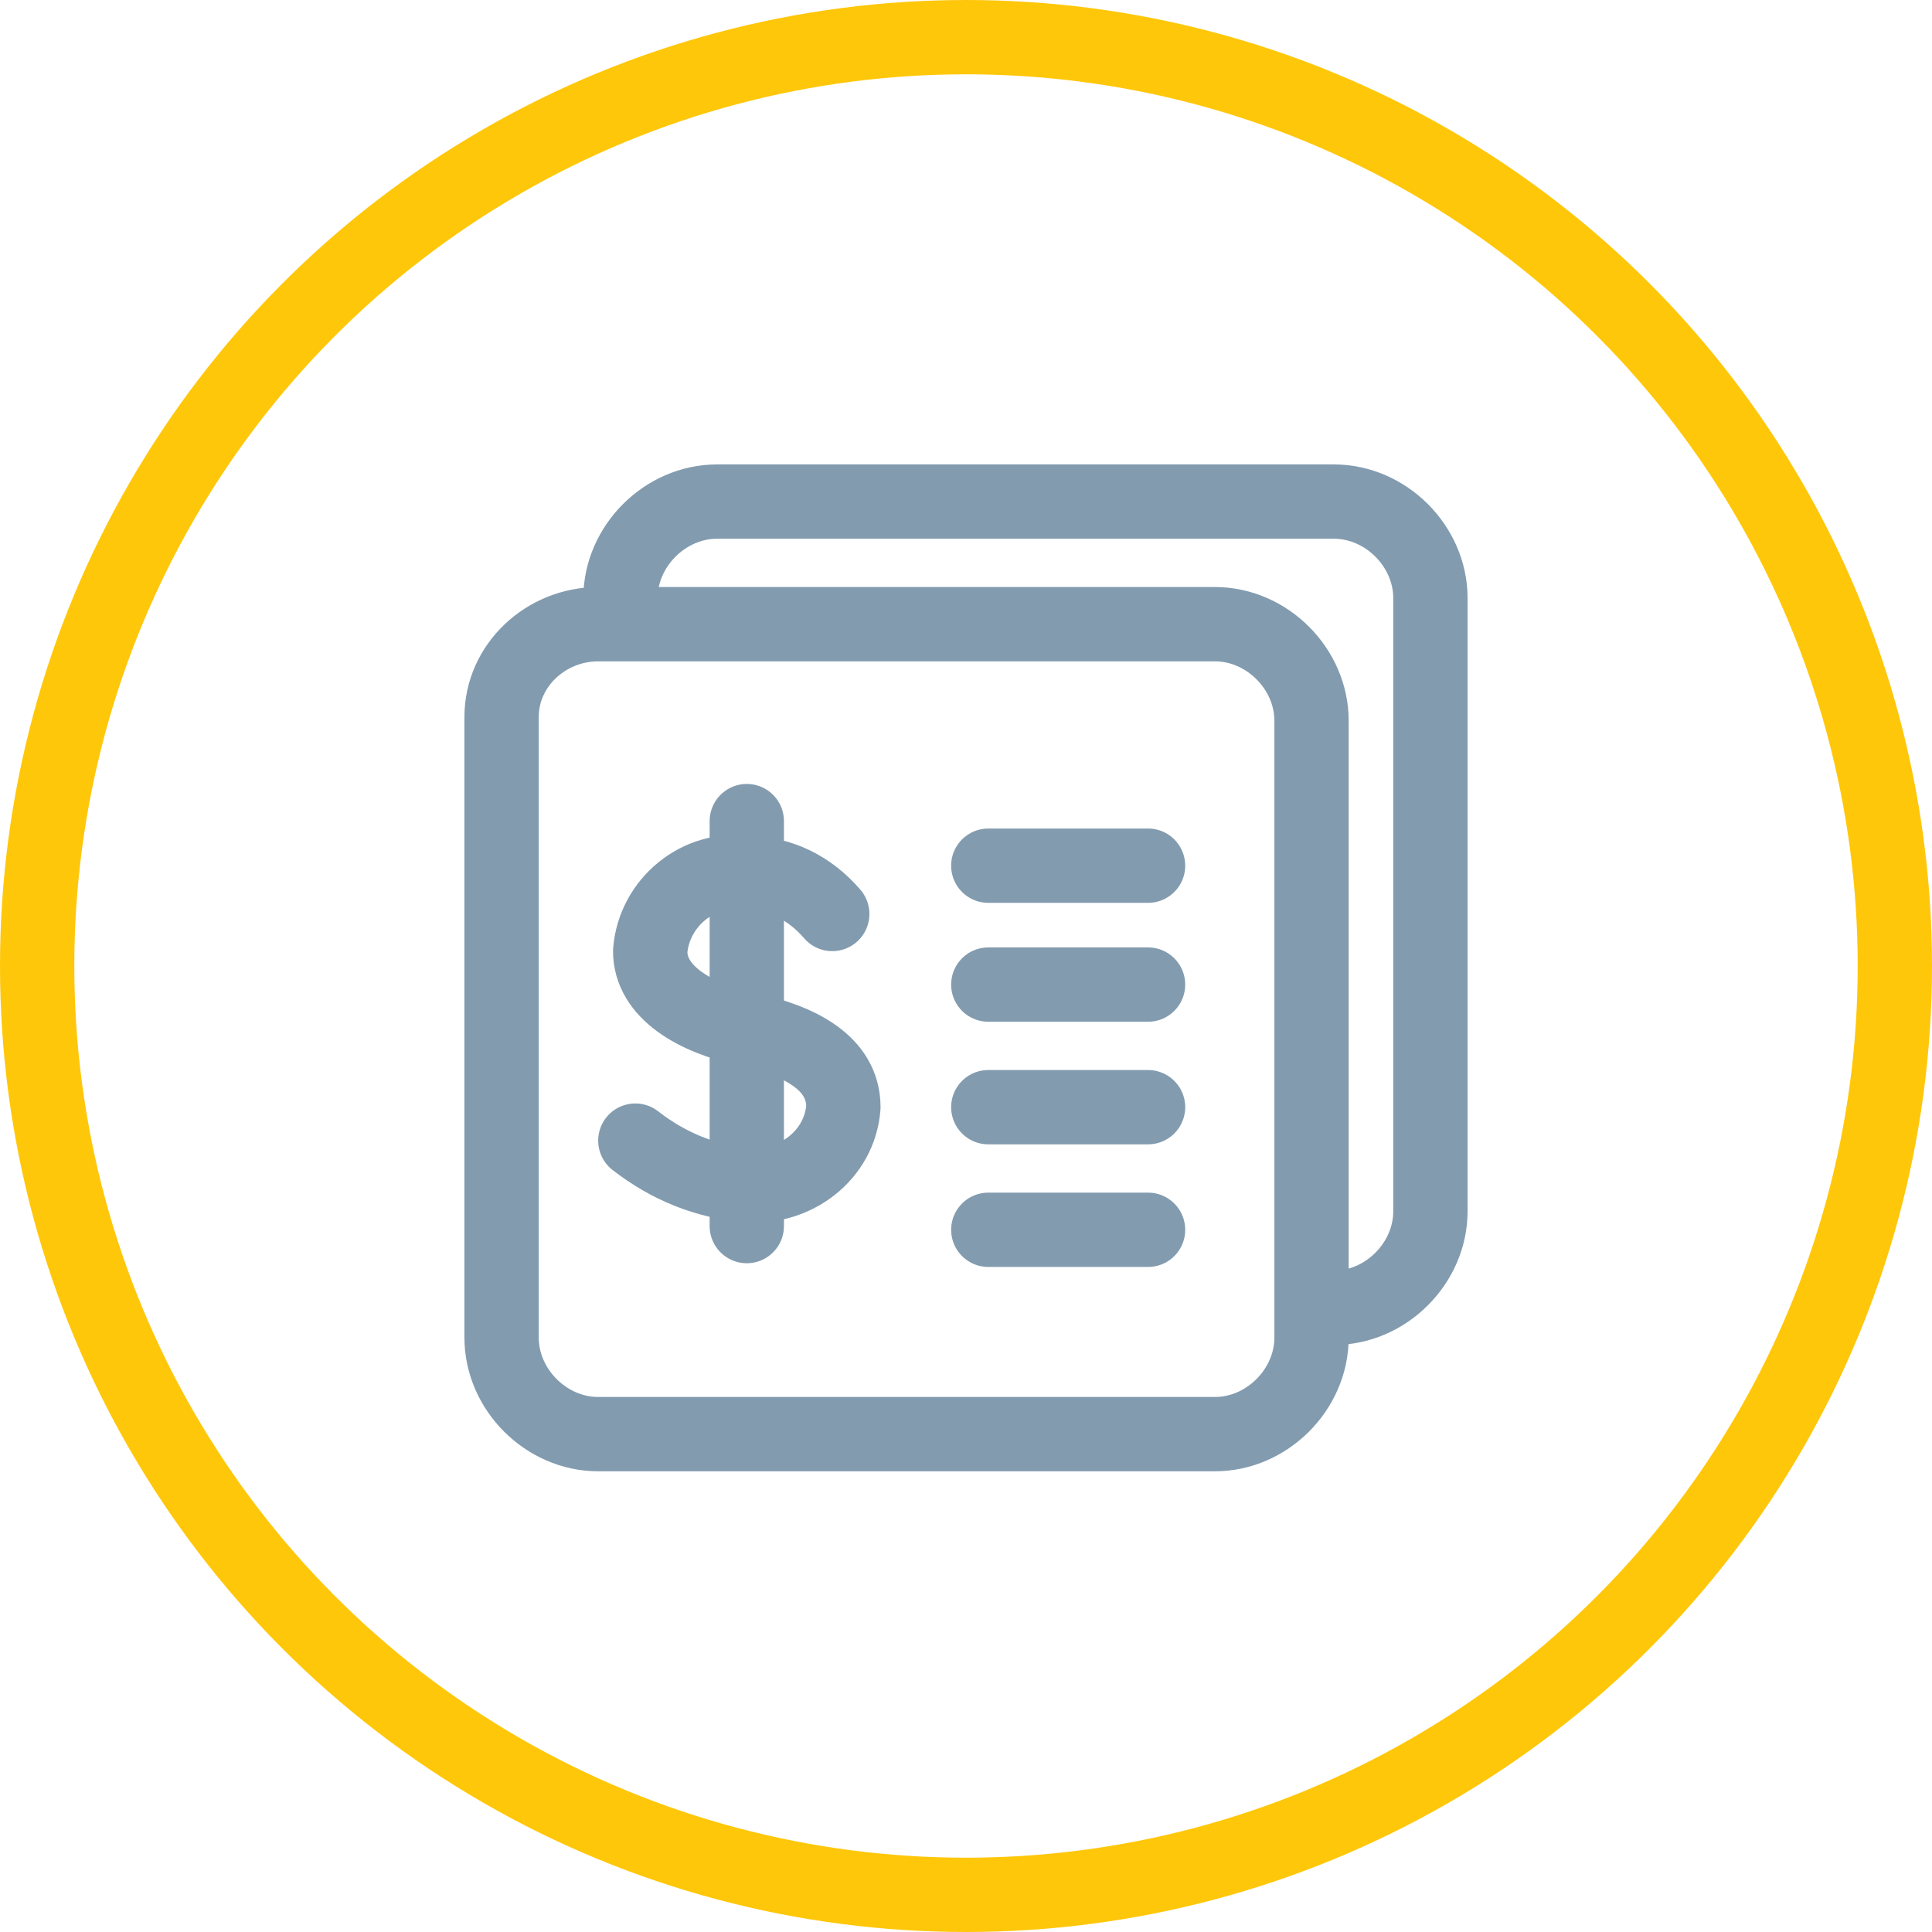 <?xml version="1.0" encoding="utf-8"?>
<!-- Generator: Adobe Illustrator 25.2.3, SVG Export Plug-In . SVG Version: 6.00 Build 0)  -->
<svg version="1.1" id="Layer_1" xmlns="http://www.w3.org/2000/svg" xmlns:xlink="http://www.w3.org/1999/xlink" x="0px" y="0px"
	 viewBox="0 0 52 52" style="enable-background:new 0 0 52 52;" xml:space="preserve">
<style type="text/css">
	.st0{fill:none;stroke:#829BAF;stroke-width:2;stroke-linecap:round;stroke-linejoin:round;}
	.st1{fill:none;stroke:#FFC70A;stroke-width:2;stroke-linejoin:round;}
</style>
<path class="st0" d="M17.1,30.7c0.9,0.7,1.9,1.1,3,1.2c1.3,0.1,2.5-0.8,2.6-2.1c0-1.2-1.2-1.8-2.6-2.1s-2.6-1-2.6-2.1
	c0.1-1.3,1.3-2.3,2.6-2.1c0.9,0,1.7,0.4,2.3,1.1"/>
<line class="st0" x1="20.1" y1="22.1" x2="20.1" y2="33"/>
<path class="st0" d="M16.1,16.8h16.6c1.4,0,2.6,1.2,2.6,2.6v16.6c0,1.4-1.2,2.6-2.6,2.6H16.1c-1.4,0-2.6-1.2-2.6-2.6V19.3
	C13.5,17.9,14.7,16.8,16.1,16.8z"/>
<path class="st0" d="M35.9,35.2c1.4,0,2.6-1.2,2.6-2.6V16.1c0-1.4-1.2-2.6-2.6-2.6H19.3c-1.4,0-2.6,1.2-2.6,2.6"/>
<line class="st0" x1="30.9" y1="23.3" x2="26.6" y2="23.3"/>
<line class="st0" x1="30.9" y1="26.5" x2="26.6" y2="26.5"/>
<line class="st0" x1="30.9" y1="29.8" x2="26.6" y2="29.8"/>
<line class="st0" x1="30.9" y1="33.1" x2="26.6" y2="33.1"/>
<g>
	<circle class="st1" cx="26" cy="26" r="25"/>
</g>
</svg>
